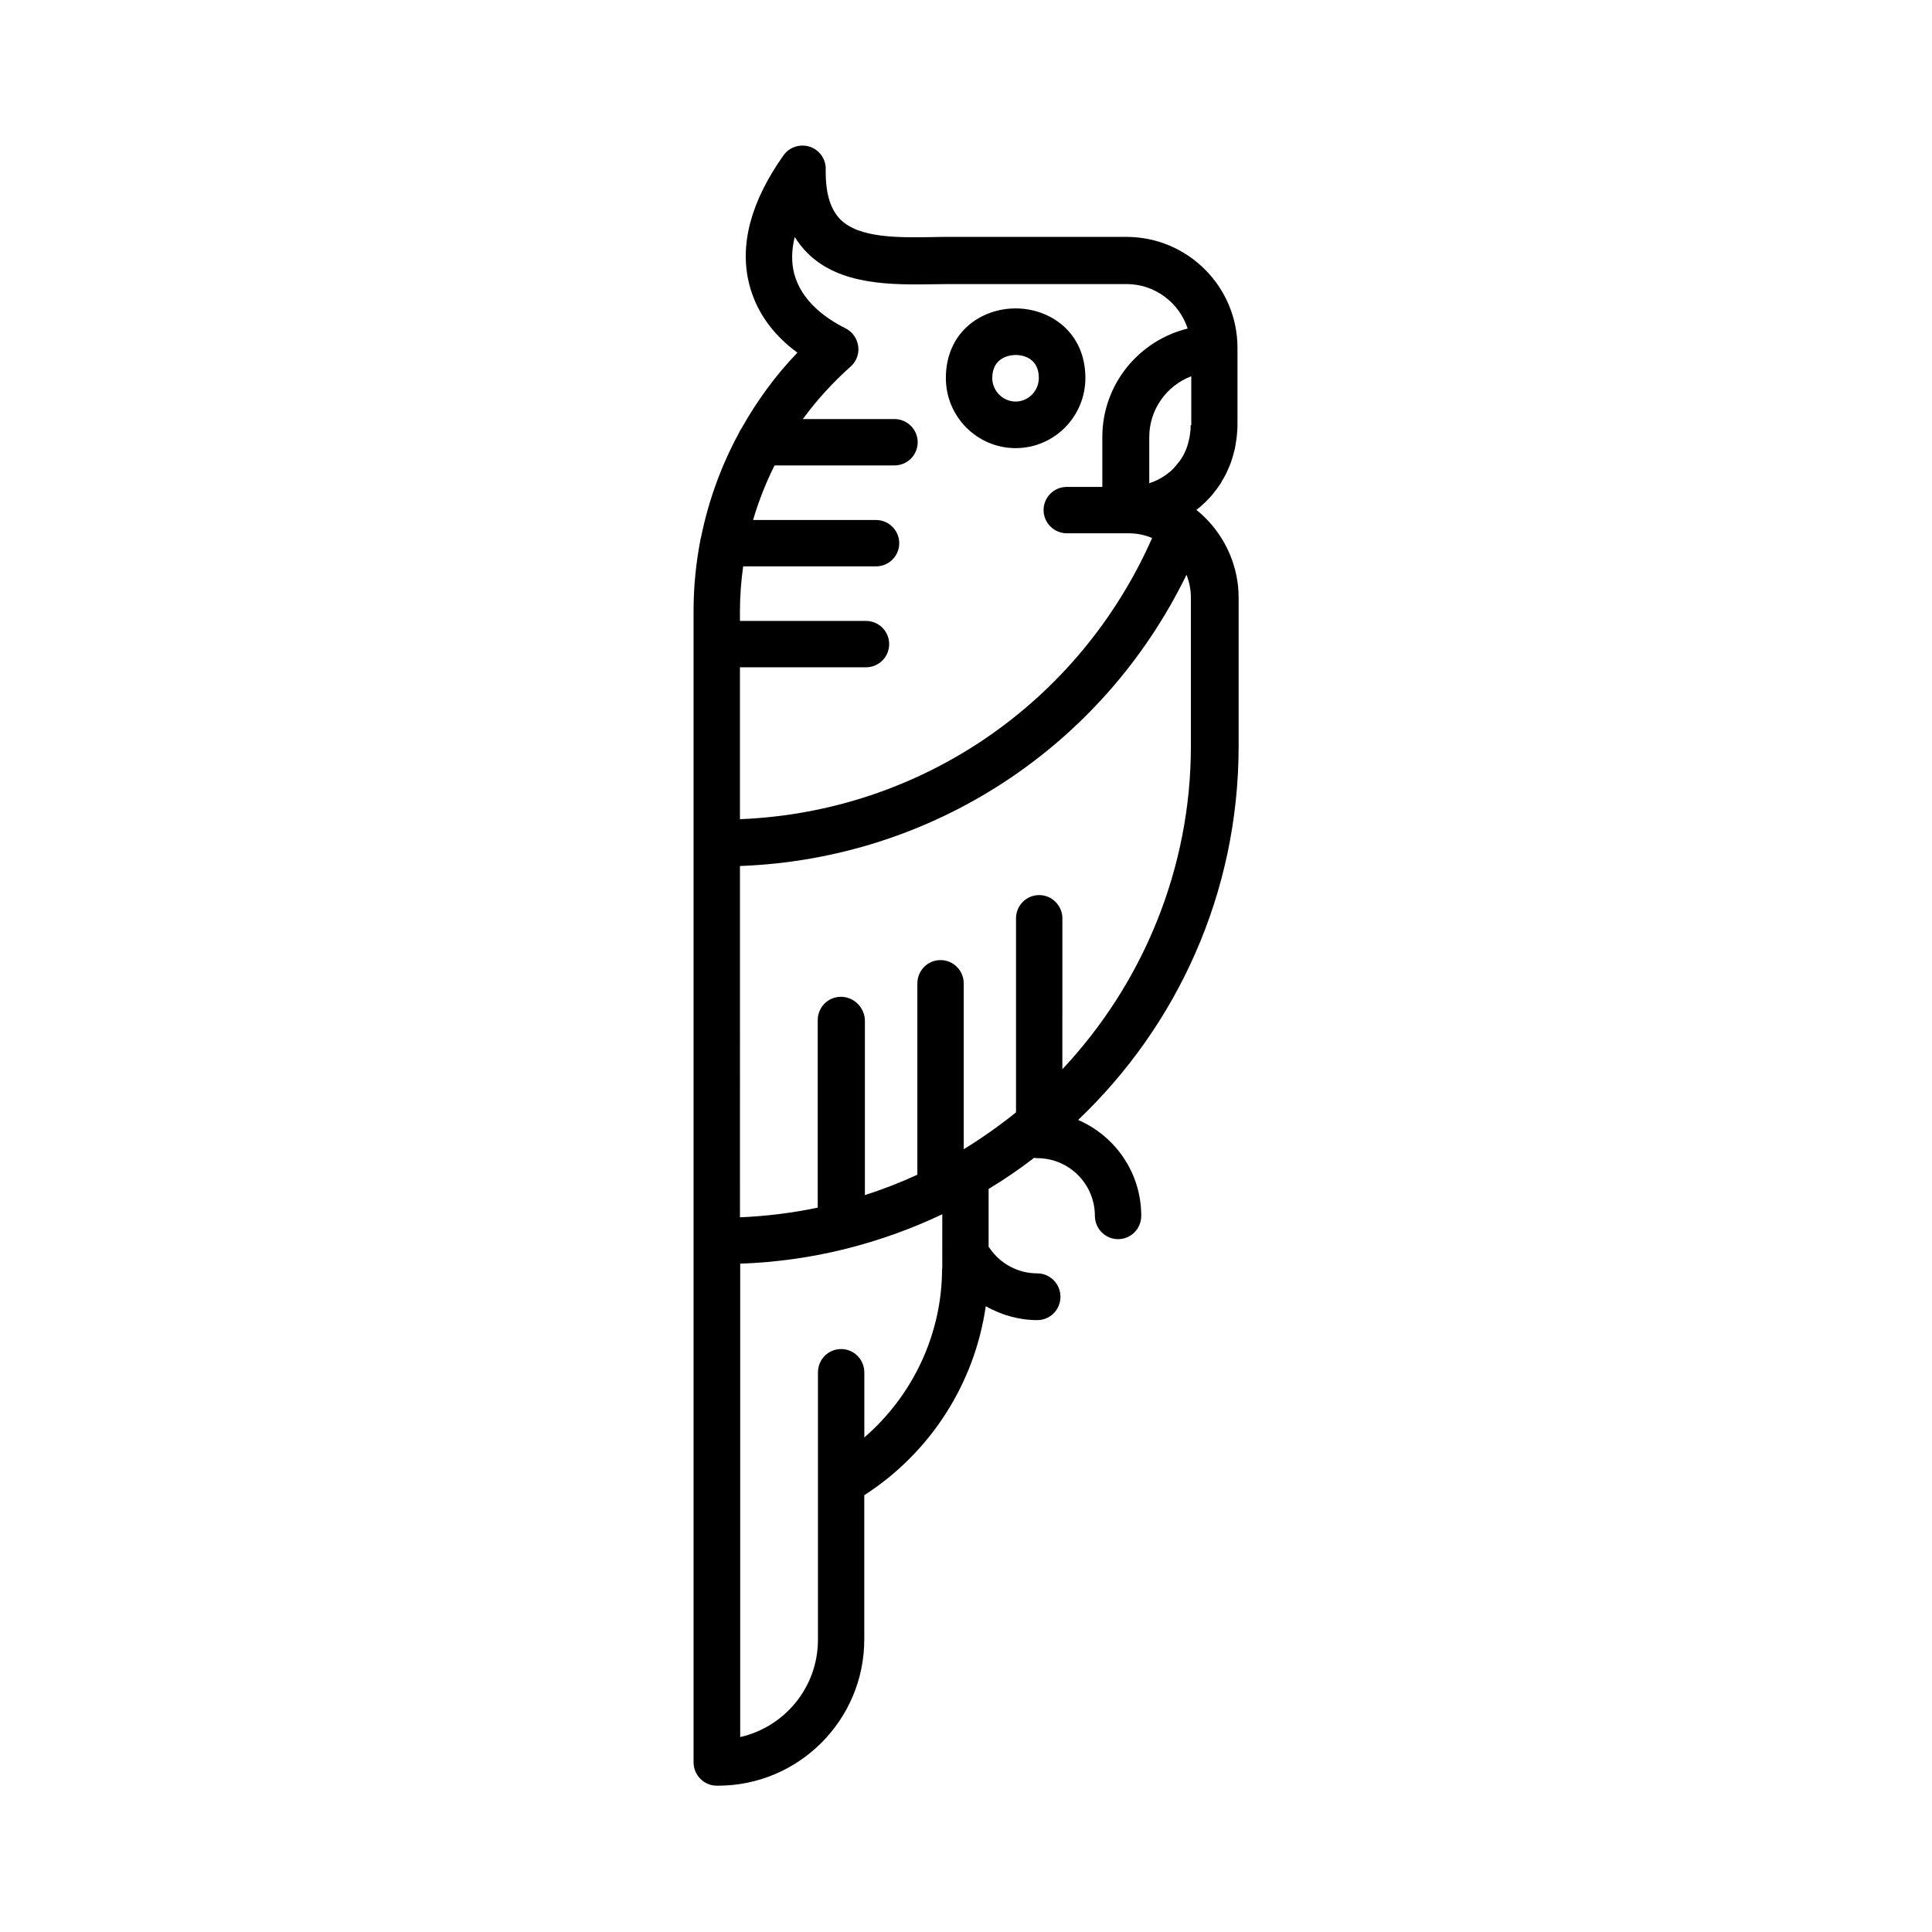 <?xml version="1.0" encoding="UTF-8"?>
<!-- Uploaded to: SVG Repo, www.svgrepo.com, Generator: SVG Repo Mixer Tools -->
<svg fill="#000000" width="800px" height="800px" version="1.1" viewBox="144 144 512 512" xmlns="http://www.w3.org/2000/svg">
 <g>
  <path d="m413.15 262.76c10.227 0 18.488-8.363 18.488-18.59 0-12.09-9.32-18.438-18.488-18.438-9.219 0-18.488 6.348-18.488 18.438-0.004 10.277 8.312 18.59 18.488 18.59zm0-24.688c1.715 0 3.324 0.555 4.383 1.512 1.16 1.059 1.762 2.57 1.762 4.586 0 3.426-2.769 6.246-6.144 6.246s-6.195-2.82-6.195-6.246c0.047-5.797 5.188-6.098 6.195-6.098z"/>
  <path d="m472.25 341.76v-39.398c0-7.961-3.273-15.668-8.969-21.262-0.707-0.707-1.461-1.359-2.215-1.965l0.051-0.051c0.605-0.453 1.211-0.957 1.762-1.512 0.152-0.152 0.352-0.301 0.504-0.453 0.707-0.707 1.41-1.41 2.016-2.168 0.152-0.203 0.301-0.402 0.504-0.656 0.453-0.555 0.906-1.16 1.309-1.762 0.203-0.301 0.402-0.605 0.555-0.957 0.352-0.555 0.656-1.109 0.957-1.664 0.203-0.352 0.352-0.707 0.504-1.059 0.25-0.555 0.504-1.109 0.754-1.715 0.152-0.402 0.301-0.754 0.402-1.16 0.203-0.605 0.402-1.211 0.555-1.863 0.102-0.402 0.203-0.754 0.301-1.16 0.152-0.707 0.25-1.41 0.352-2.117 0.051-0.352 0.102-0.656 0.152-1.008 0.102-1.059 0.203-2.168 0.203-3.273v-20.355c0-16.223-13.199-29.422-29.422-29.422h-46.906c-1.41 0-2.871 0-4.383 0.051-9.117 0.152-19.496 0.301-24.484-4.637-2.621-2.621-3.93-6.75-3.93-12.645v-0.605c0.102-2.719-1.613-5.188-4.18-6.047-2.57-0.855-5.441 0.051-7.004 2.266-8.664 12.242-11.738 23.73-9.07 34.207 1.812 7.106 6.144 13.25 12.746 18.086-5.793 6.047-10.73 12.797-14.762 20-0.301 0.402-0.504 0.805-0.707 1.258-4.684 8.613-8.062 17.887-10.027 27.508-0.051 0.203-0.102 0.402-0.152 0.605-1.211 6.246-1.863 12.594-1.863 19.043v305.16c0 3.426 2.769 6.195 6.144 6.195h0.352c21.363 0 38.742-17.383 38.742-38.742v-38.238c17.582-11.285 29.27-29.676 32.195-50.078 4.133 2.316 8.766 3.68 13.652 3.68 3.426 0 6.144-2.769 6.144-6.195s-2.769-6.195-6.144-6.195c-5.039 0-9.723-2.469-12.594-6.648-0.102-0.152-0.203-0.25-0.301-0.352v-15.367c4.18-2.519 8.211-5.289 12.09-8.262 0.25 0.051 0.555 0.102 0.805 0.102 8.414 0 15.266 6.852 15.266 15.266 0 3.426 2.769 6.195 6.144 6.195 3.426 0 6.144-2.769 6.144-6.195 0-11.387-6.902-21.16-16.727-25.391 26.211-24.93 42.535-60.094 42.535-99.039zm-105.4 66.402c-3.426 0-6.144 2.769-6.144 6.195v49.676c-6.699 1.41-13.602 2.266-20.605 2.57l-0.004-93.102c50.883-1.863 96.078-31.488 118.34-77.184 0.754 1.914 1.16 3.981 1.16 6.098v39.398c0 32.094-12.543 62.625-34.059 85.547l0.004-39.957c0-3.426-2.769-6.195-6.144-6.195-3.426 0-6.144 2.769-6.144 6.195v51.387c-4.383 3.527-9.02 6.801-13.855 9.773v-43.934c0-3.426-2.769-6.195-6.144-6.195-3.426 0-6.144 2.769-6.144 6.195v50.684c-4.484 2.066-9.117 3.879-13.906 5.391v-46.402c-0.16-3.371-2.93-6.141-6.356-6.141zm92.699-151.5c0 0.805-0.051 1.613-0.203 2.418 0 0.152-0.051 0.352-0.051 0.504-0.152 0.754-0.301 1.461-0.504 2.168-0.051 0.102-0.102 0.203-0.102 0.352-0.203 0.656-0.453 1.258-0.754 1.863-0.051 0.102-0.102 0.25-0.152 0.352-0.352 0.656-0.707 1.258-1.109 1.812-0.102 0.102-0.203 0.25-0.301 0.352-0.402 0.555-0.855 1.059-1.309 1.562-0.051 0.051-0.102 0.102-0.102 0.152-0.504 0.504-1.059 0.957-1.664 1.41-0.152 0.102-0.25 0.203-0.402 0.301-0.605 0.402-1.211 0.805-1.914 1.16-0.051 0.051-0.152 0.051-0.203 0.102-0.605 0.301-1.258 0.555-1.965 0.805-0.102 0.051-0.203 0.051-0.25 0.102v-12.242c0-7.356 4.637-13.652 11.133-16.121l0.004 12.949zm-105.09-40.203c-0.754-2.922-0.707-6.195 0.152-9.672 0.957 1.562 2.117 3.023 3.426 4.332 8.664 8.566 22.371 8.363 33.352 8.211 1.461 0 2.871-0.051 4.231-0.051h46.906c7.559 0 13.957 4.938 16.223 11.789-12.949 3.176-22.621 14.812-22.621 28.766v13.199l-9.422 0.004c-3.426 0-6.144 2.769-6.144 6.144s2.769 6.144 6.144 6.144h15.566 0.352 0.402 0.352c2.066 0.051 4.082 0.453 5.945 1.258-19.398 43.883-61.516 72.598-109.23 74.512v-40.254h33.402c3.426 0 6.144-2.769 6.144-6.144 0-3.426-2.769-6.144-6.144-6.144h-33.402v-2.57c0-3.981 0.301-7.961 0.855-11.891h35.215c3.426 0 6.144-2.769 6.144-6.144s-2.769-6.144-6.144-6.144h-32.59c1.461-4.988 3.375-9.824 5.691-14.461h31.789c3.426 0 6.144-2.769 6.144-6.144s-2.769-6.144-6.144-6.144h-24.285c3.68-5.039 7.91-9.672 12.645-13.906 1.562-1.359 2.316-3.426 2.016-5.441-0.301-2.066-1.562-3.828-3.426-4.734-5.133-2.57-11.633-7.156-13.547-14.512zm39.199 263.74c0 17.281-7.707 33.605-20.605 44.738v-17.23c0-3.426-2.769-6.195-6.144-6.195-3.426 0-6.144 2.769-6.144 6.195v70.836c0 12.594-8.816 23.125-20.605 25.797v-125.45c9.621-0.352 18.941-1.664 27.961-3.93 0.051 0 0.152-0.051 0.203-0.051 8.816-2.215 17.332-5.289 25.391-9.117l-0.008 14.406z"/>
 </g>
</svg>
